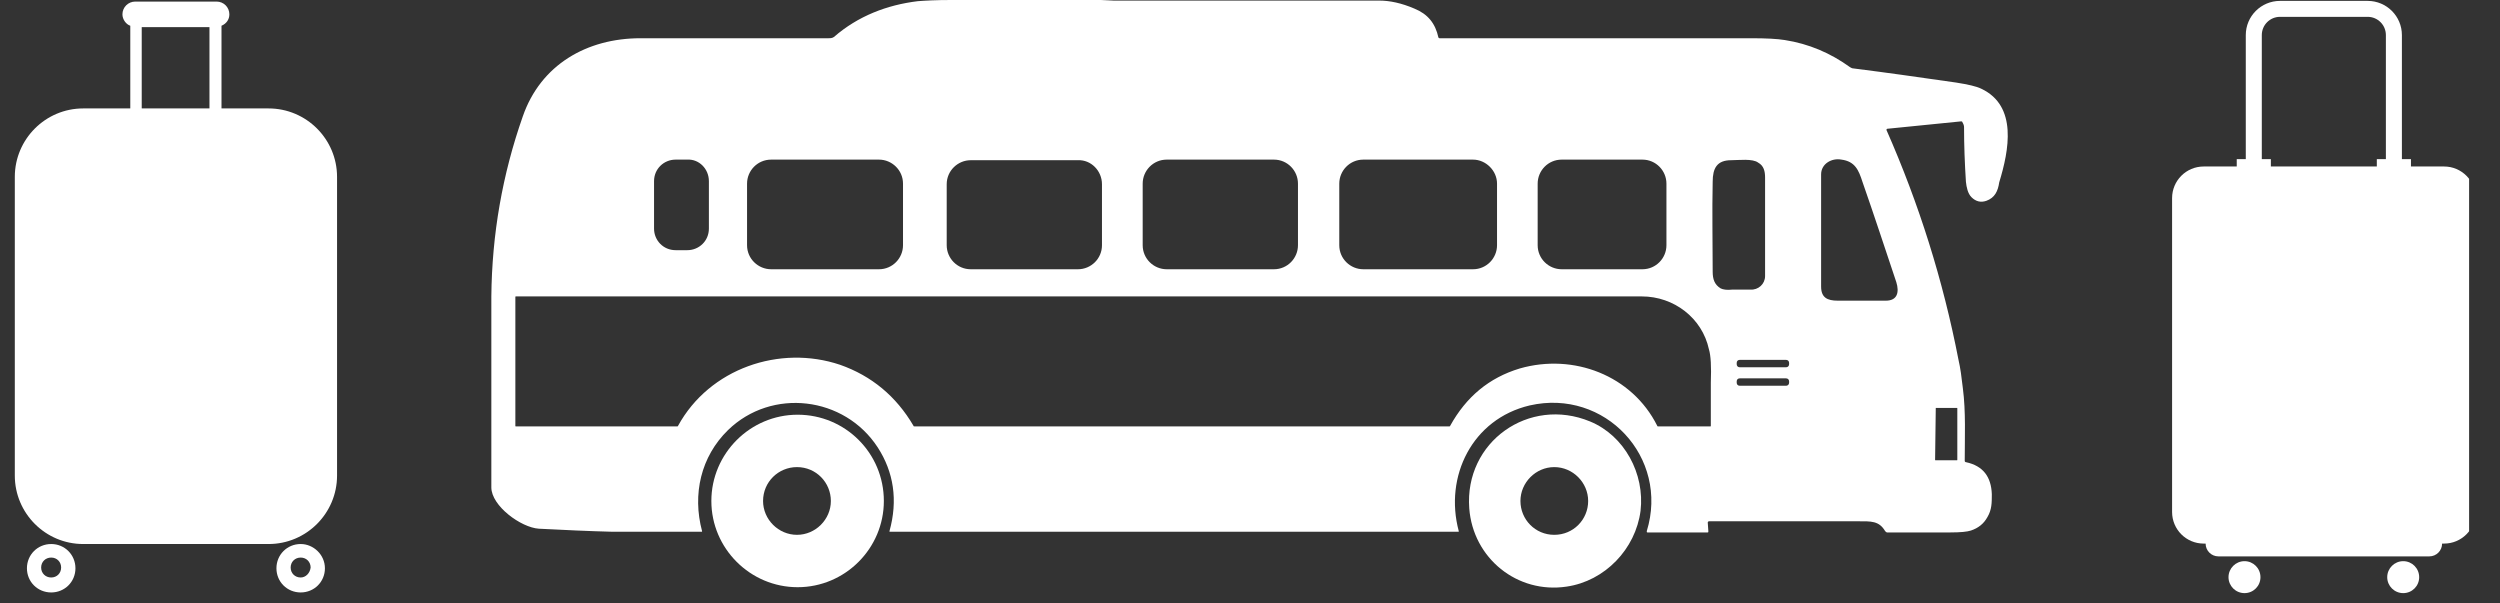 <?xml version="1.0" encoding="UTF-8"?>
<svg xmlns="http://www.w3.org/2000/svg" xmlns:xlink="http://www.w3.org/1999/xlink" width="174" zoomAndPan="magnify" viewBox="0 0 130.5 31.5" height="42" preserveAspectRatio="xMidYMid meet" version="1.0">
  <rect x="0" y="0" width="130.5" height="31.5" fill="#333333" stroke="none"/>
  <defs>
    <clipPath id="d19602457c">
      <path d="M 0.773 0 L 17.754 0 L 17.754 29 L 0.773 29 Z M 0.773 0 " clip-rule="nonzero"></path>
    </clipPath>
    <clipPath id="65399c7f9a">
      <path d="M 113.383 0.047 L 128.887 0.047 L 128.887 29.074 L 113.383 29.074 Z M 113.383 0.047 " clip-rule="nonzero"></path>
    </clipPath>
    <clipPath id="474273515b">
      <path d="M 25.641 0 L 105 0 L 105 28 L 25.641 28 Z M 25.641 0 " clip-rule="nonzero"></path>
    </clipPath>
  </defs>
  <g clip-path="url(#d19602457c)">
    <path fill="#ffffff" d="M 14.02 5.66 L 11.562 5.66 L 11.562 1.344 C 11.824 1.234 11.973 1.012 11.973 0.75 C 11.973 0.379 11.676 0.082 11.305 0.082 L 7.062 0.082 C 6.691 0.082 6.391 0.379 6.391 0.75 C 6.391 1.012 6.578 1.27 6.801 1.344 L 6.801 5.66 L 4.344 5.66 C 2.375 5.66 0.773 7.262 0.773 9.234 L 0.773 24.824 C 0.773 26.797 2.375 28.398 4.344 28.398 L 14.02 28.398 C 15.992 28.398 17.594 26.797 17.594 24.824 L 17.594 9.234 C 17.594 7.262 15.992 5.66 14.02 5.66 Z M 10.934 5.66 L 7.398 5.66 L 7.398 1.418 L 10.934 1.418 Z M 10.934 5.66 " fill-opacity="1" fill-rule="nonzero"></path>
  </g>
  <path fill="#ffffff" d="M 2.672 28.398 C 1.965 28.398 1.406 28.957 1.406 29.664 C 1.406 30.371 1.965 30.926 2.672 30.926 C 3.379 30.926 3.938 30.371 3.938 29.664 C 3.938 28.957 3.379 28.398 2.672 28.398 Z M 2.672 30.145 C 2.375 30.145 2.148 29.922 2.148 29.625 C 2.148 29.328 2.375 29.105 2.672 29.105 C 2.969 29.105 3.191 29.328 3.191 29.625 C 3.191 29.922 2.969 30.145 2.672 30.145 Z M 2.672 30.145 " fill-opacity="1" fill-rule="nonzero"></path>
  <path fill="#ffffff" d="M 15.695 28.398 C 14.988 28.398 14.43 28.957 14.43 29.664 C 14.43 30.371 14.988 30.926 15.695 30.926 C 16.402 30.926 16.961 30.371 16.961 29.664 C 16.961 28.957 16.363 28.398 15.695 28.398 Z M 15.695 30.145 C 15.398 30.145 15.172 29.922 15.172 29.625 C 15.172 29.328 15.398 29.105 15.695 29.105 C 15.992 29.105 16.215 29.328 16.215 29.625 C 16.18 29.922 15.957 30.145 15.695 30.145 Z M 15.695 30.145 " fill-opacity="1" fill-rule="nonzero"></path>
  <g clip-path="url(#65399c7f9a)">
    <path fill="#ffffff" d="M 118.066 1.832 C 118.066 1.305 118.492 0.879 119.016 0.879 L 123.594 0.879 C 124.117 0.879 124.543 1.305 124.543 1.832 L 124.543 8.305 L 124.07 8.305 L 124.07 8.691 L 118.539 8.691 L 118.539 8.305 L 118.066 8.305 Z M 127.582 8.691 L 125.852 8.691 L 125.852 8.305 L 125.379 8.305 L 125.379 1.832 C 125.379 0.844 124.578 0.047 123.594 0.047 L 119.016 0.047 C 118.031 0.047 117.23 0.844 117.23 1.832 L 117.23 8.305 L 116.758 8.305 L 116.758 8.691 L 115.031 8.691 C 114.121 8.691 113.383 9.43 113.383 10.34 L 113.383 26.727 C 113.383 27.637 114.121 28.375 115.031 28.375 L 115.133 28.375 C 115.133 28.746 115.434 29.043 115.801 29.043 L 126.809 29.043 C 127.18 29.043 127.477 28.746 127.477 28.375 L 127.582 28.375 C 128.492 28.375 129.23 27.637 129.23 26.727 L 129.23 10.34 C 129.23 9.43 128.492 8.691 127.582 8.691 " fill-opacity="1" fill-rule="nonzero"></path>
  </g>
  <path fill="#ffffff" d="M 126.281 30.129 C 126.281 30.59 125.91 30.961 125.449 30.961 C 124.988 30.961 124.613 30.59 124.613 30.129 C 124.613 29.668 124.988 29.293 125.449 29.293 C 125.91 29.293 126.281 29.668 126.281 30.129 " fill-opacity="1" fill-rule="nonzero"></path>
  <path fill="#ffffff" d="M 117.996 30.129 C 117.996 30.59 117.625 30.961 117.164 30.961 C 116.703 30.961 116.328 30.59 116.328 30.129 C 116.328 29.668 116.703 29.293 117.164 29.293 C 117.625 29.293 117.996 29.668 117.996 30.129 " fill-opacity="1" fill-rule="nonzero"></path>
  <path fill="#ffffff" d="M 83 22 C 79.816 20.684 76.438 23.062 76.695 26.535 C 76.891 29.141 79.203 31.008 81.777 30.621 C 83.773 30.332 85.379 28.66 85.637 26.664 C 85.863 24.734 84.801 22.742 83 22 Z M 81.133 27.918 C 80.137 27.918 79.367 27.117 79.367 26.152 C 79.367 25.188 80.168 24.383 81.133 24.383 C 82.102 24.383 82.902 25.188 82.902 26.152 C 82.902 27.117 82.133 27.918 81.133 27.918 Z M 81.133 27.918 " fill-opacity="1" fill-rule="nonzero"></path>
  <g clip-path="url(#474273515b)">
    <path fill="#ffffff" d="M 103.426 4.633 C 103.168 4.504 102.719 4.406 102.105 4.309 C 100.336 4.055 98.535 3.797 96.734 3.57 C 96.672 3.57 96.637 3.539 96.574 3.508 C 95.547 2.766 94.418 2.285 93.164 2.09 C 92.777 2.027 92.199 1.996 91.426 1.996 C 86.988 1.996 82.551 1.996 78.109 1.996 C 77.113 1.996 76.148 1.996 75.152 1.996 C 75.121 1.996 75.121 1.996 75.086 1.961 C 74.926 1.223 74.539 0.738 73.832 0.449 C 73.156 0.16 72.547 0.031 72 0.031 C 67.367 0.031 62.77 0.031 58.137 0.031 C 57.941 0.031 57.688 0 57.461 0 C 54.855 0 52.25 0 49.645 0 C 48.871 0 48.293 0.031 47.906 0.062 C 46.301 0.258 44.789 0.836 43.531 1.93 C 43.438 1.996 43.34 1.996 43.242 1.996 C 41.57 1.996 39.867 1.996 38.195 1.996 C 36.617 1.996 35.043 1.996 33.434 1.996 C 30.633 1.996 28.223 3.379 27.289 6.078 C 26.227 9.102 25.68 12.223 25.648 15.473 C 25.648 18.785 25.648 22.129 25.648 25.441 C 25.648 26.406 27.191 27.535 28.125 27.598 C 29.414 27.664 30.73 27.727 31.984 27.758 C 33.531 27.758 35.074 27.758 36.617 27.758 C 36.648 27.758 36.648 27.758 36.648 27.727 C 36.133 25.797 36.586 23.836 38 22.453 C 40.285 20.23 44.078 20.684 45.816 23.352 C 46.652 24.641 46.879 26.117 46.43 27.727 C 46.43 27.758 46.43 27.758 46.461 27.758 L 76.117 27.758 C 76.148 27.758 76.148 27.758 76.148 27.727 C 75.379 24.863 76.855 21.871 79.848 21.164 C 83.773 20.266 87.148 23.867 85.961 27.727 C 85.961 27.758 85.961 27.793 85.992 27.793 L 89.145 27.793 C 89.176 27.793 89.176 27.758 89.176 27.727 L 89.145 27.277 C 89.145 27.246 89.176 27.211 89.207 27.211 C 91.812 27.211 94.418 27.211 96.992 27.211 C 97.668 27.211 98.086 27.18 98.406 27.727 C 98.441 27.758 98.473 27.793 98.504 27.793 C 99.629 27.793 100.723 27.793 101.816 27.793 C 102.332 27.793 102.688 27.758 102.879 27.695 C 103.266 27.566 103.555 27.34 103.746 26.988 C 103.973 26.602 103.973 26.246 103.973 25.797 C 103.941 24.895 103.523 24.316 102.621 24.125 C 102.59 24.125 102.559 24.094 102.559 24.059 C 102.559 22.805 102.621 21.488 102.461 20.266 C 102.395 19.684 102.332 19.203 102.234 18.785 C 101.43 14.637 100.176 10.648 98.473 6.785 C 98.473 6.754 98.473 6.754 98.504 6.723 L 102.363 6.336 C 102.395 6.336 102.43 6.336 102.43 6.367 C 102.492 6.465 102.523 6.562 102.523 6.625 C 102.523 7.59 102.559 8.523 102.621 9.488 C 102.652 9.777 102.719 10.102 102.91 10.293 C 103.137 10.52 103.395 10.582 103.684 10.484 C 104.133 10.324 104.293 9.973 104.359 9.52 C 104.871 7.848 105.324 5.531 103.426 4.633 Z M 86.988 9.586 L 86.988 12.801 C 86.988 13.477 86.441 14.055 85.734 14.055 L 81.52 14.055 C 80.844 14.055 80.266 13.508 80.266 12.801 L 80.266 9.586 C 80.266 8.91 80.812 8.332 81.52 8.332 L 85.734 8.332 C 86.441 8.332 86.988 8.91 86.988 9.586 Z M 78.145 9.586 L 78.145 12.801 C 78.145 13.477 77.598 14.055 76.891 14.055 L 71.164 14.055 C 70.488 14.055 69.91 13.508 69.91 12.801 L 69.91 9.586 C 69.91 8.91 70.457 8.332 71.164 8.332 L 76.891 8.332 C 77.562 8.332 78.145 8.91 78.145 9.586 Z M 67.754 9.586 L 67.754 12.801 C 67.754 13.477 67.207 14.055 66.5 14.055 L 60.902 14.055 C 60.227 14.055 59.648 13.508 59.648 12.801 L 59.648 9.586 C 59.648 8.91 60.195 8.332 60.902 8.332 L 66.5 8.332 C 67.207 8.332 67.754 8.91 67.754 9.586 Z M 57.523 9.617 L 57.523 12.801 C 57.523 13.508 56.945 14.055 56.27 14.055 L 50.672 14.055 C 49.965 14.055 49.418 13.477 49.418 12.801 L 49.418 9.617 C 49.418 8.91 50 8.363 50.672 8.363 L 56.27 8.363 C 56.945 8.332 57.523 8.91 57.523 9.617 Z M 47.137 12.801 C 47.137 13.477 46.59 14.055 45.883 14.055 L 40.254 14.055 C 39.578 14.055 38.996 13.508 38.996 12.801 L 38.996 9.586 C 38.996 8.91 39.543 8.332 40.254 8.332 L 45.883 8.332 C 46.555 8.332 47.137 8.879 47.137 9.586 Z M 37.004 9.457 L 37.004 11.934 C 37.004 12.578 36.488 13.059 35.879 13.059 L 35.266 13.059 C 34.621 13.059 34.141 12.543 34.141 11.934 L 34.141 9.457 C 34.141 8.812 34.656 8.332 35.266 8.332 L 35.879 8.332 C 36.488 8.297 37.004 8.812 37.004 9.457 Z M 89.305 19.977 C 89.305 20.715 89.305 21.488 89.305 22.227 C 89.305 22.258 89.305 22.258 89.273 22.258 L 86.57 22.258 C 86.539 22.258 86.508 22.258 86.508 22.227 C 85.188 19.59 82.133 18.43 79.332 19.234 C 77.727 19.719 76.535 20.715 75.699 22.227 C 75.699 22.258 75.668 22.258 75.633 22.258 L 47.746 22.258 C 47.715 22.258 47.684 22.258 47.684 22.227 C 46.781 20.684 45.496 19.621 43.855 19.043 C 40.703 17.98 37.035 19.234 35.395 22.227 C 35.395 22.258 35.363 22.258 35.332 22.258 L 26.934 22.258 C 26.902 22.258 26.902 22.258 26.902 22.227 L 26.902 15.504 C 26.902 15.473 26.902 15.473 26.934 15.473 C 46.523 15.473 66.113 15.473 85.703 15.473 C 87.375 15.473 88.855 16.598 89.207 18.238 C 89.305 18.559 89.336 19.137 89.305 19.977 Z M 89.82 15.055 C 89.496 14.859 89.402 14.57 89.402 14.184 C 89.402 12.609 89.367 11.066 89.402 9.488 C 89.402 8.781 89.625 8.363 90.367 8.363 C 90.754 8.363 91.492 8.266 91.781 8.492 C 92.07 8.652 92.137 8.941 92.137 9.266 C 92.137 10.969 92.137 12.707 92.137 14.41 C 92.137 14.828 91.781 15.148 91.363 15.117 C 91.043 15.117 90.754 15.117 90.43 15.117 C 90.141 15.148 89.949 15.117 89.82 15.055 Z M 90.656 18.945 C 90.656 18.848 90.719 18.785 90.816 18.785 L 93.23 18.785 C 93.324 18.785 93.391 18.848 93.391 18.945 L 93.391 19.012 C 93.391 19.105 93.324 19.172 93.23 19.172 L 90.816 19.172 C 90.719 19.172 90.656 19.105 90.656 19.012 Z M 93.391 19.977 C 93.391 20.07 93.324 20.137 93.23 20.137 L 90.816 20.137 C 90.719 20.137 90.656 20.07 90.656 19.977 L 90.656 19.91 C 90.656 19.812 90.719 19.75 90.816 19.75 L 93.23 19.75 C 93.324 19.75 93.391 19.812 93.391 19.91 Z M 101.047 21.293 L 102.141 21.293 C 102.172 21.293 102.172 21.293 102.172 21.324 L 102.172 23.996 C 102.172 24.027 102.172 24.027 102.141 24.027 L 101.047 24.027 C 101.012 24.027 101.012 24.027 101.012 23.996 L 101.047 21.293 C 101.012 21.324 101.047 21.293 101.047 21.293 Z M 98.988 14.73 C 99.148 15.246 99.051 15.695 98.441 15.695 C 97.605 15.695 96.766 15.695 95.93 15.695 C 95.383 15.695 95.062 15.535 95.062 14.957 C 95.062 11.965 95.062 10.004 95.062 9.102 C 95.062 8.555 95.609 8.234 96.125 8.332 C 96.832 8.426 97.023 8.879 97.219 9.488 C 97.828 11.227 98.406 12.996 98.988 14.73 Z M 98.988 14.73 " fill-opacity="1" fill-rule="nonzero"></path>
  </g>
  <path fill="#ffffff" d="M 41.637 21.648 C 39.16 21.648 37.133 23.676 37.133 26.152 C 37.133 28.629 39.16 30.652 41.637 30.652 C 44.113 30.652 46.137 28.629 46.137 26.152 C 46.137 23.641 44.113 21.648 41.637 21.648 Z M 39.832 26.152 C 39.832 25.152 40.637 24.383 41.602 24.383 C 42.602 24.383 43.371 25.188 43.371 26.152 C 43.371 27.117 42.566 27.918 41.602 27.918 C 40.637 27.918 39.832 27.117 39.832 26.152 Z M 39.832 26.152 " fill-opacity="1" fill-rule="nonzero"></path>
</svg>

